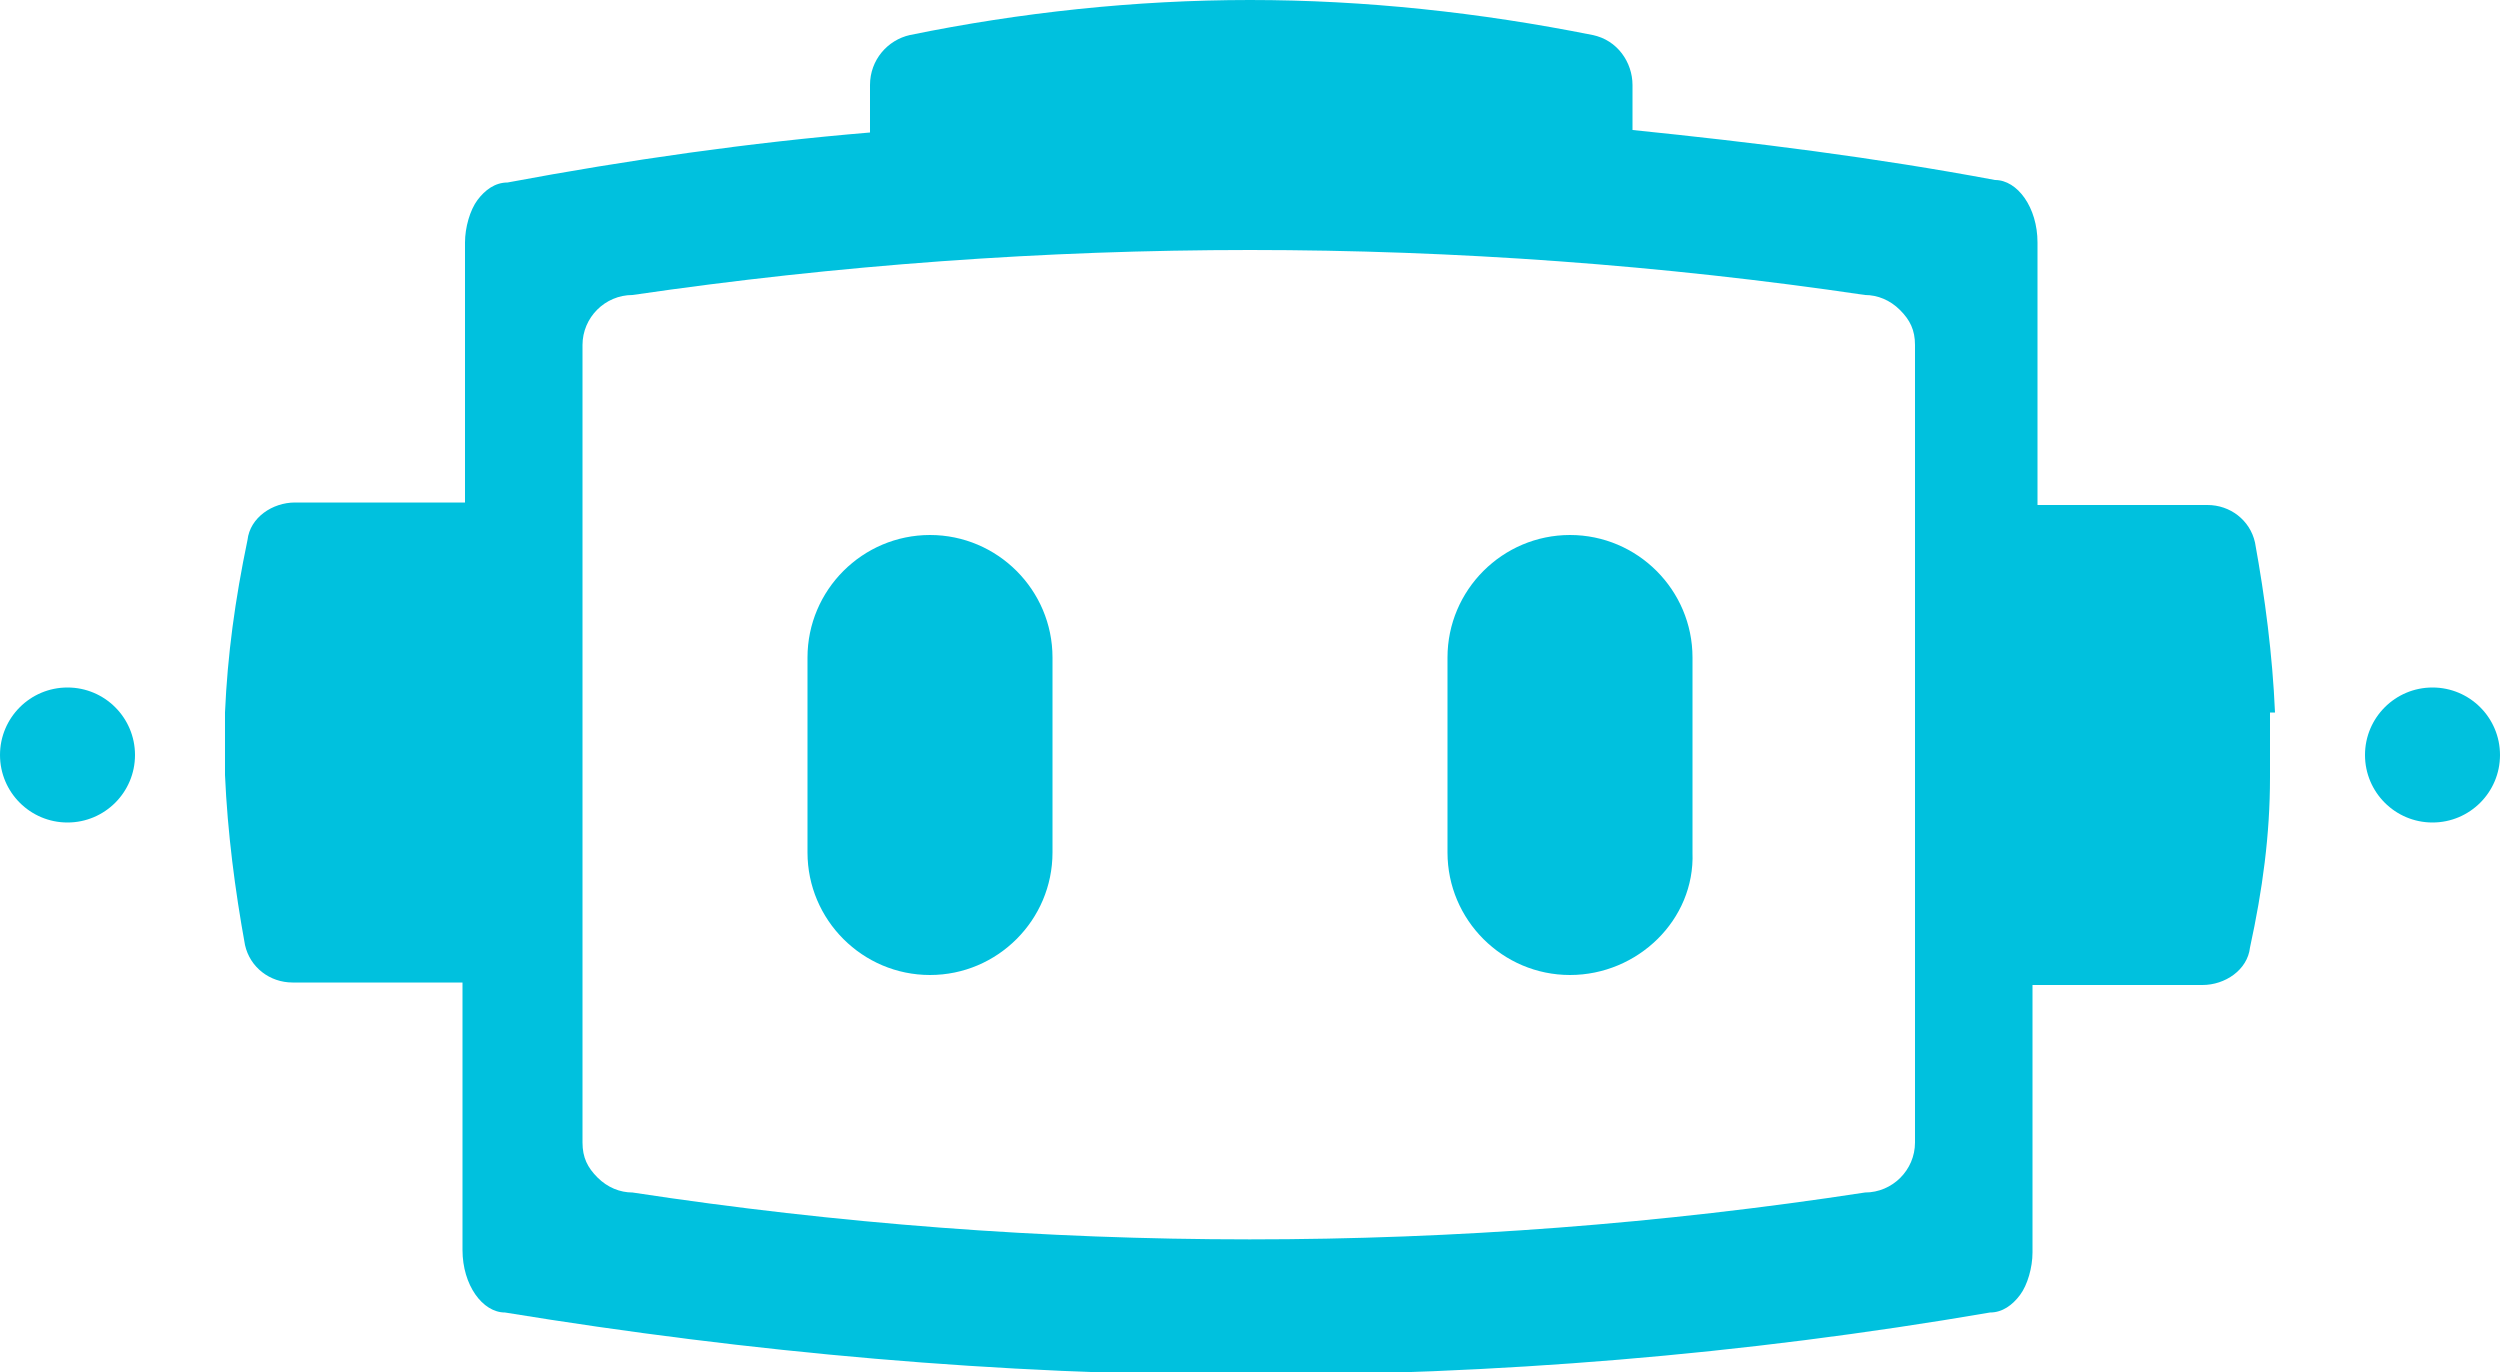 <?xml version="1.0" encoding="utf-8"?>
<!-- Generator: Adobe Illustrator 27.5.0, SVG Export Plug-In . SVG Version: 6.00 Build 0)  -->
<svg version="1.1" id="Layer_1" xmlns="http://www.w3.org/2000/svg" xmlns:xlink="http://www.w3.org/1999/xlink" x="0px" y="0px"
	 viewBox="0 0 100 54.9" style="enable-background:new 0 0 100 54.9;" xml:space="preserve">
<style type="text/css">
	.st0{fill:#00C1DE;}
</style>
<g>
	<circle class="st0" cx="2.7" cy="30.2" r="2.7"/>
	<circle class="st0" cx="97.3" cy="30.2" r="2.7"/>
	<path class="st0" d="M91,28.5c-0.1-2.3-0.4-4.6-0.8-6.8c-0.2-0.9-1-1.5-1.9-1.5h-6.8V9.7c0-1.4-0.8-2.5-1.7-2.5
		c-4.8-0.9-9.6-1.5-14.5-2V3.4c0-0.9-0.6-1.8-1.6-2C59.2,0.5,54.6,0,50,0c-4.6,0-9.2,0.5-13.6,1.4c-0.9,0.2-1.6,1-1.6,2v1.9
		c-4.8,0.4-9.7,1.1-14.5,2c-0.5,0-0.9,0.3-1.2,0.7c-0.3,0.4-0.5,1.1-0.5,1.7v10.4h-6.8c-0.9,0-1.8,0.6-1.9,1.5
		C9.4,24,9.1,26.2,9,28.5V31c0.1,2.3,0.4,4.6,0.8,6.8c0.2,0.9,1,1.5,1.9,1.5h6.8V50c0,1.4,0.8,2.5,1.7,2.5
		c9.8,1.6,19.8,2.5,29.7,2.5c9.9,0,19.8-0.8,29.7-2.5c0.5,0,0.9-0.3,1.2-0.7c0.3-0.4,0.5-1.1,0.5-1.7V39.4h6.8
		c0.9,0,1.8-0.6,1.9-1.5c0.5-2.3,0.8-4.5,0.8-6.8V28.5z M76.6,45.7c0,1.1-0.9,2-2,2c-16.3,2.5-32.9,2.5-49.3,0c-0.5,0-1-0.2-1.4-0.6
		c-0.4-0.4-0.6-0.8-0.6-1.4V13.8c0-1.1,0.9-2,2-2C33.5,10.6,41.8,10,50,10c8.2,0,16.5,0.6,24.6,1.8c0.5,0,1,0.2,1.4,0.6
		c0.4,0.4,0.6,0.8,0.6,1.4V45.7z"/>
	<path class="st0" d="M37.2,39L37.2,39c-2.7,0-4.9-2.2-4.9-4.9v-7.8c0-2.7,2.2-4.9,4.9-4.9h0c2.7,0,4.9,2.2,4.9,4.9v7.8
		C42.1,36.8,39.9,39,37.2,39z"/>
	<path class="st0" d="M62.8,39L62.8,39c-2.7,0-4.9-2.2-4.9-4.9v-7.8c0-2.7,2.2-4.9,4.9-4.9h0c2.7,0,4.9,2.2,4.9,4.9v7.8
		C67.8,36.8,65.5,39,62.8,39z"/>
</g>
</svg>
